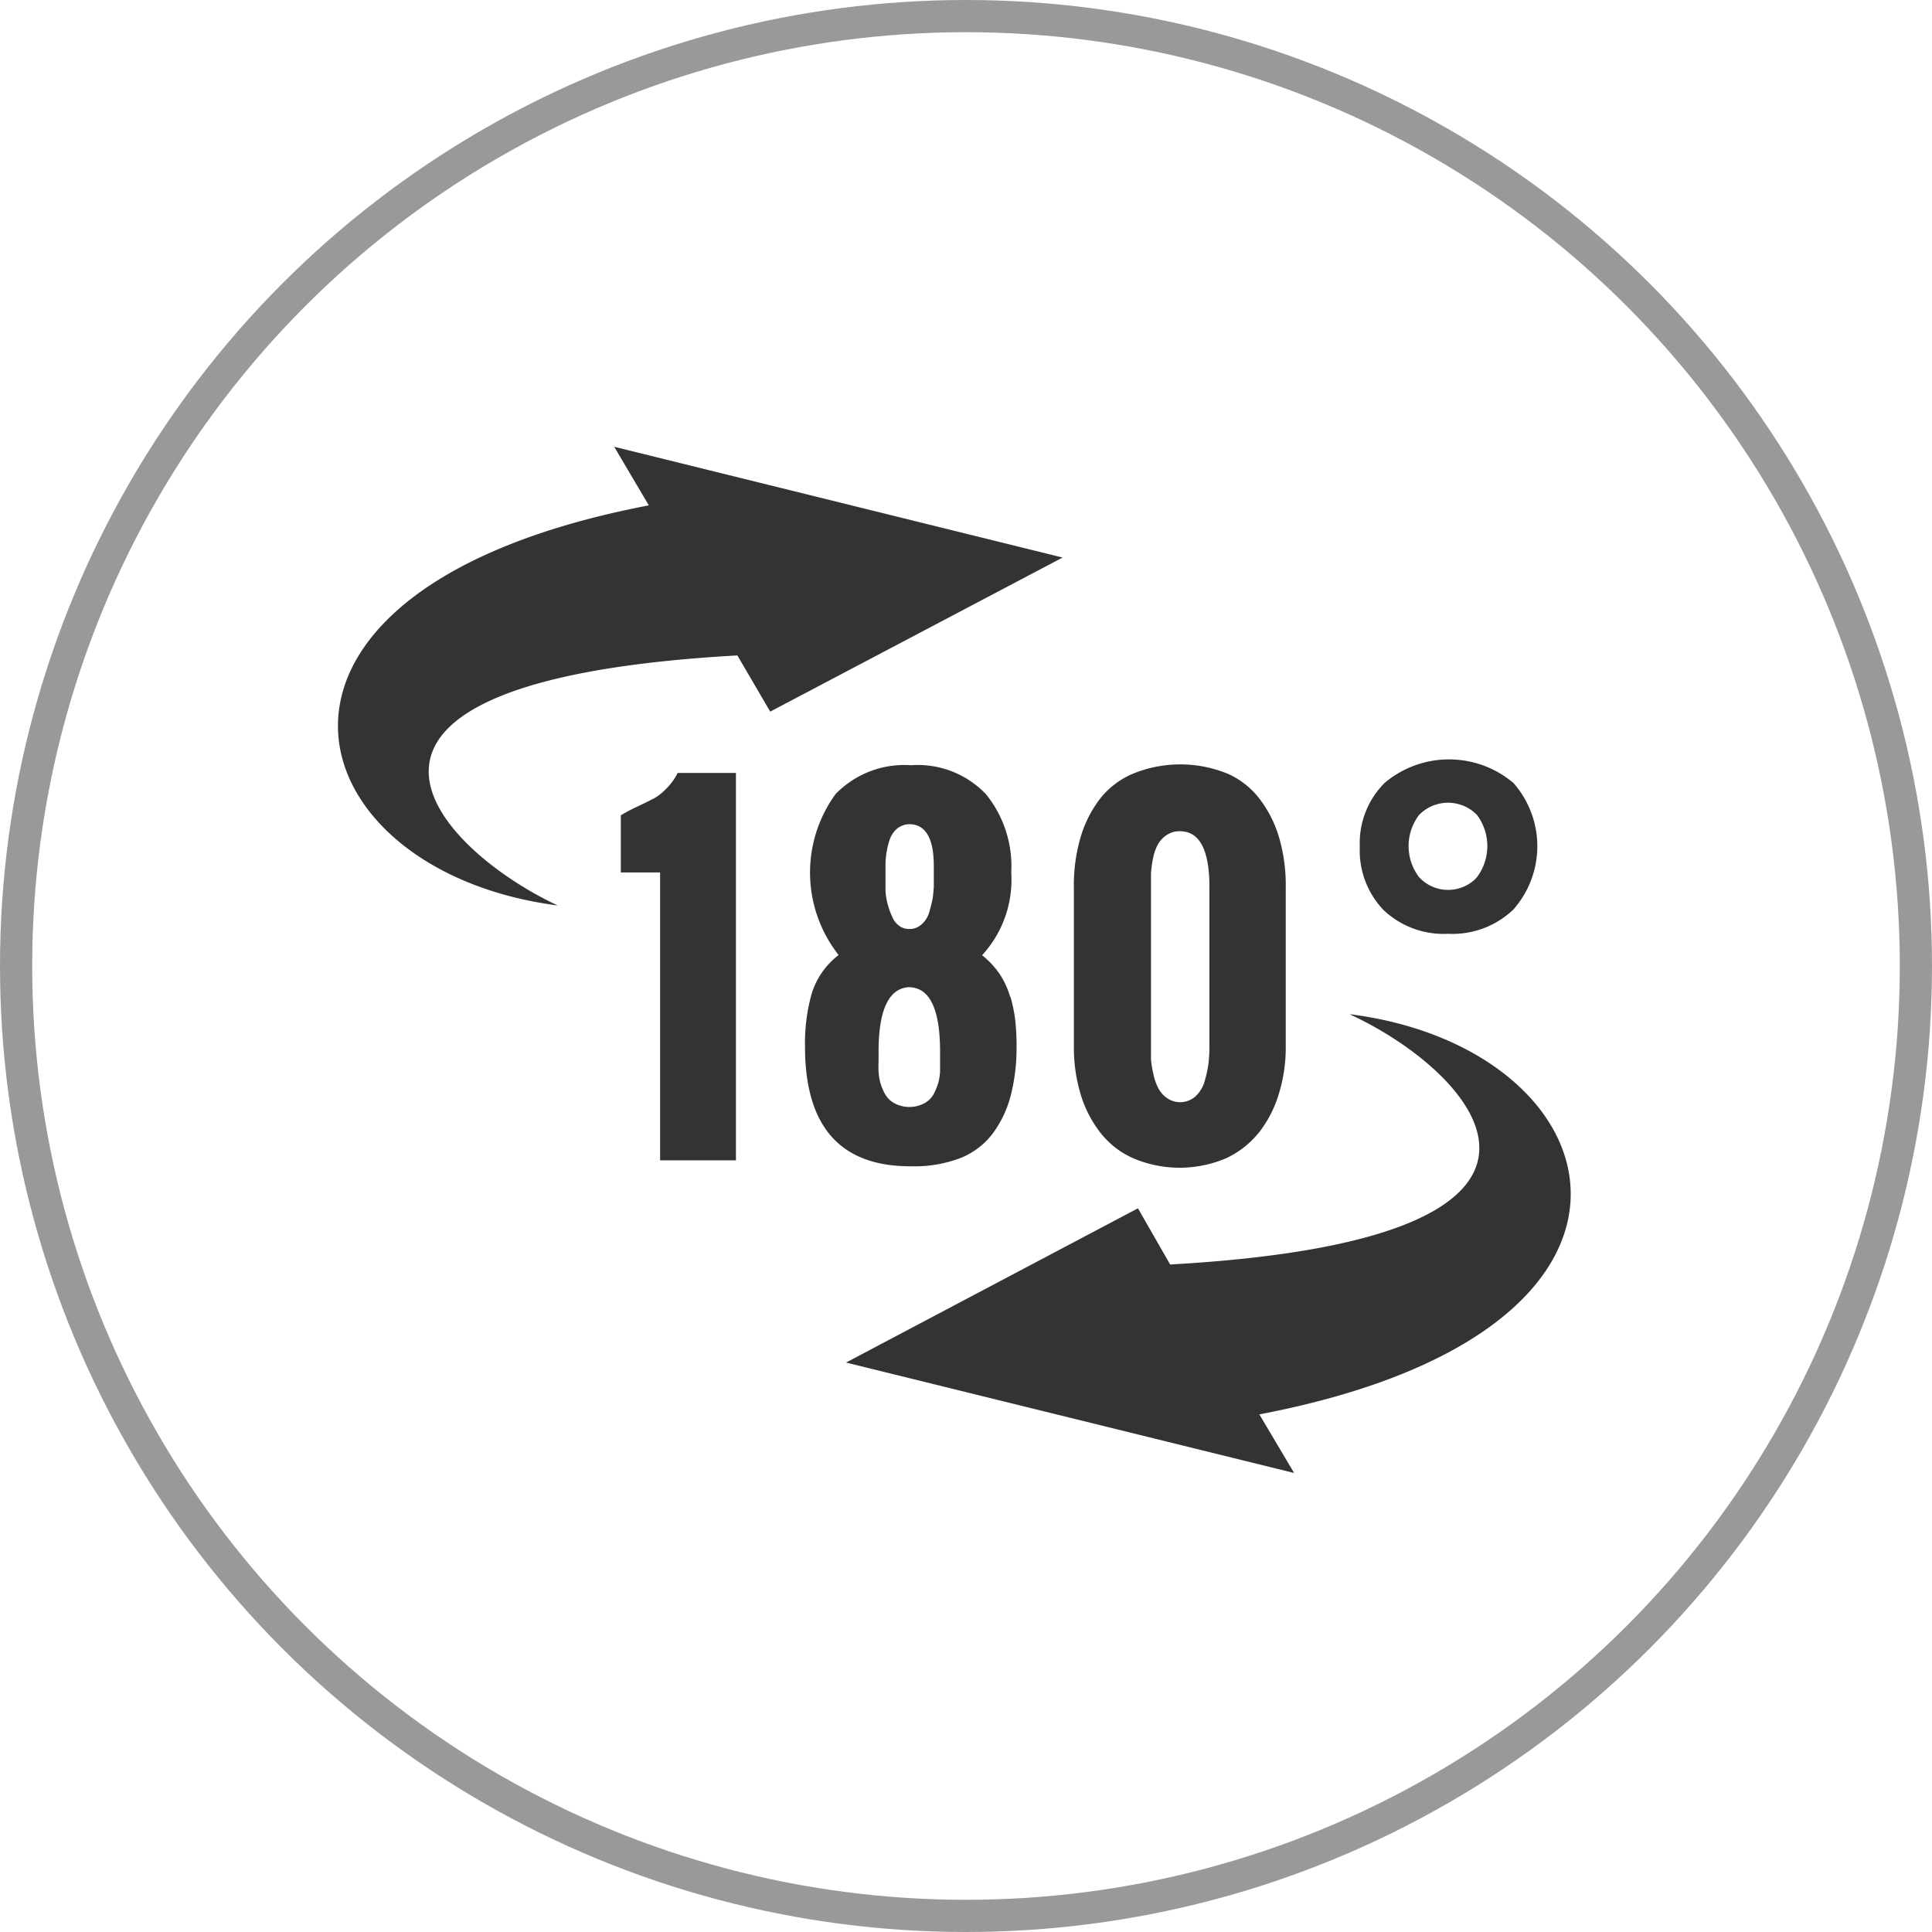 <svg xmlns="http://www.w3.org/2000/svg" width="120" height="120" viewBox="0 0 120 120">
	<g class="st0">
		<path class="st1" d="M56.57,61.31c-1.32,0-2,1.32-2,4v.61a6.33,6.33,0,0,0,0,.64,3.76,3.76,0,0,0,.1.66,4.07,4.07,0,0,0,.22.58,1.82,1.82,0,0,0,.36.51,1.66,1.66,0,0,0,.51.31,2,2,0,0,0,1.45,0,1.66,1.66,0,0,0,.51-.31,1.6,1.6,0,0,0,.35-.51,4.07,4.07,0,0,0,.22-.58,3.74,3.74,0,0,0,.1-.67l0-.63v-.6c0-2.64-.64-4-1.95-4Zm0-10.12a1.3,1.3,0,0,0-.83.26,1.55,1.55,0,0,0-.48.7,4.78,4.78,0,0,0-.2.83,5.29,5.29,0,0,0-.06.8c0,.29,0,.53,0,.74l0,.82a4.38,4.38,0,0,0,.15.88,4.93,4.93,0,0,0,.27.73,1.27,1.27,0,0,0,.44.56,1,1,0,0,0,.64.19,1,1,0,0,0,.57-.16,1.38,1.38,0,0,0,.41-.39,1.68,1.68,0,0,0,.27-.61c.07-.26.13-.49.17-.69s.06-.51.08-.76l0-.69v-.62c0-1.73-.52-2.59-1.54-2.59Zm6.19,10.72a9.12,9.12,0,0,1,.3,1.47A14.7,14.7,0,0,1,63.14,65a11.9,11.9,0,0,1-.35,3,6.82,6.82,0,0,1-1.09,2.35,4.69,4.69,0,0,1-2,1.56,8,8,0,0,1-3.09.53Q50,72.48,50,65a11.45,11.45,0,0,1,.42-3.3,4.79,4.79,0,0,1,1.67-2.38,8.28,8.28,0,0,1-.19-10,5.94,5.94,0,0,1,4.68-1.79,5.84,5.84,0,0,1,4.66,1.8,7.1,7.1,0,0,1,1.57,4.87A6.91,6.91,0,0,1,61,59.33a5.27,5.27,0,0,1,1.09,1.17,5,5,0,0,1,.65,1.41ZM40.57,49.62a3.34,3.34,0,0,0,.79-.61,3.71,3.71,0,0,0,.73-1h3.62V72.07H41V54.19H38.56V50.64a11.25,11.25,0,0,1,1-.53c.42-.2.75-.36,1-.49Zm5.23-8.91C17.21,42.31,27,52.66,34.64,56.24,18,54.09,13,36.61,40.3,31.39l-2.15-3.64L66,34.63,47.84,44.2ZM75.12,55.1c0-2.31-.61-3.47-1.83-3.47a1.39,1.39,0,0,0-.86.26,1.66,1.66,0,0,0-.53.59,3.14,3.14,0,0,0-.29.88,6.57,6.57,0,0,0-.12.89c0,.24,0,.52,0,.84V65q0,.42,0,.81a6.5,6.5,0,0,0,.15.9,3.32,3.32,0,0,0,.3.87,1.7,1.7,0,0,0,.54.62,1.43,1.43,0,0,0,1.77-.1,2,2,0,0,0,.57-.94,7,7,0,0,0,.24-1.1,9.24,9.24,0,0,0,.06-1V55.1Zm3.13,15.17a5.67,5.67,0,0,1-2.07,1.66,7.36,7.36,0,0,1-5.82,0,5.3,5.3,0,0,1-2.07-1.65A7.29,7.29,0,0,1,67.1,67.9a10.15,10.15,0,0,1-.4-2.9V55.1a10.49,10.49,0,0,1,.39-3,7.37,7.37,0,0,1,1.16-2.39,5.15,5.15,0,0,1,2.06-1.63,7.77,7.77,0,0,1,6,0,5.12,5.12,0,0,1,2,1.64,7.32,7.32,0,0,1,1.16,2.38,10.49,10.49,0,0,1,.39,3V65a9.74,9.74,0,0,1-.41,2.88,7.29,7.29,0,0,1-1.19,2.38ZM83.89,63c16.65,2.15,21.69,19.63-5.67,24.85l2.16,3.64L52.55,84.63l18.13-9.58,2,3.49c28.61-1.61,18.86-12,11.17-15.53Zm7.85-12.38a2.51,2.51,0,0,0-3.54-.06l-.06.06a3.19,3.19,0,0,0,0,3.86,2.45,2.45,0,0,0,3.46.15l.14-.15a3.23,3.23,0,0,0,0-3.86ZM89.94,58a5.43,5.43,0,0,1-4-1.47,5.34,5.34,0,0,1-1.48-3.94A5.28,5.28,0,0,1,86,48.63a6.2,6.2,0,0,1,8,0,5.94,5.94,0,0,1,0,7.86A5.47,5.47,0,0,1,89.94,58Z" style="fill: #333;fill-rule: evenodd"/>
		<circle class="st1" cx="60" cy="60" r="59" style="fill: none;stroke: #999;stroke-linecap: round;stroke-linejoin: round;stroke-width: 2px"/>
	</g>
</svg>
